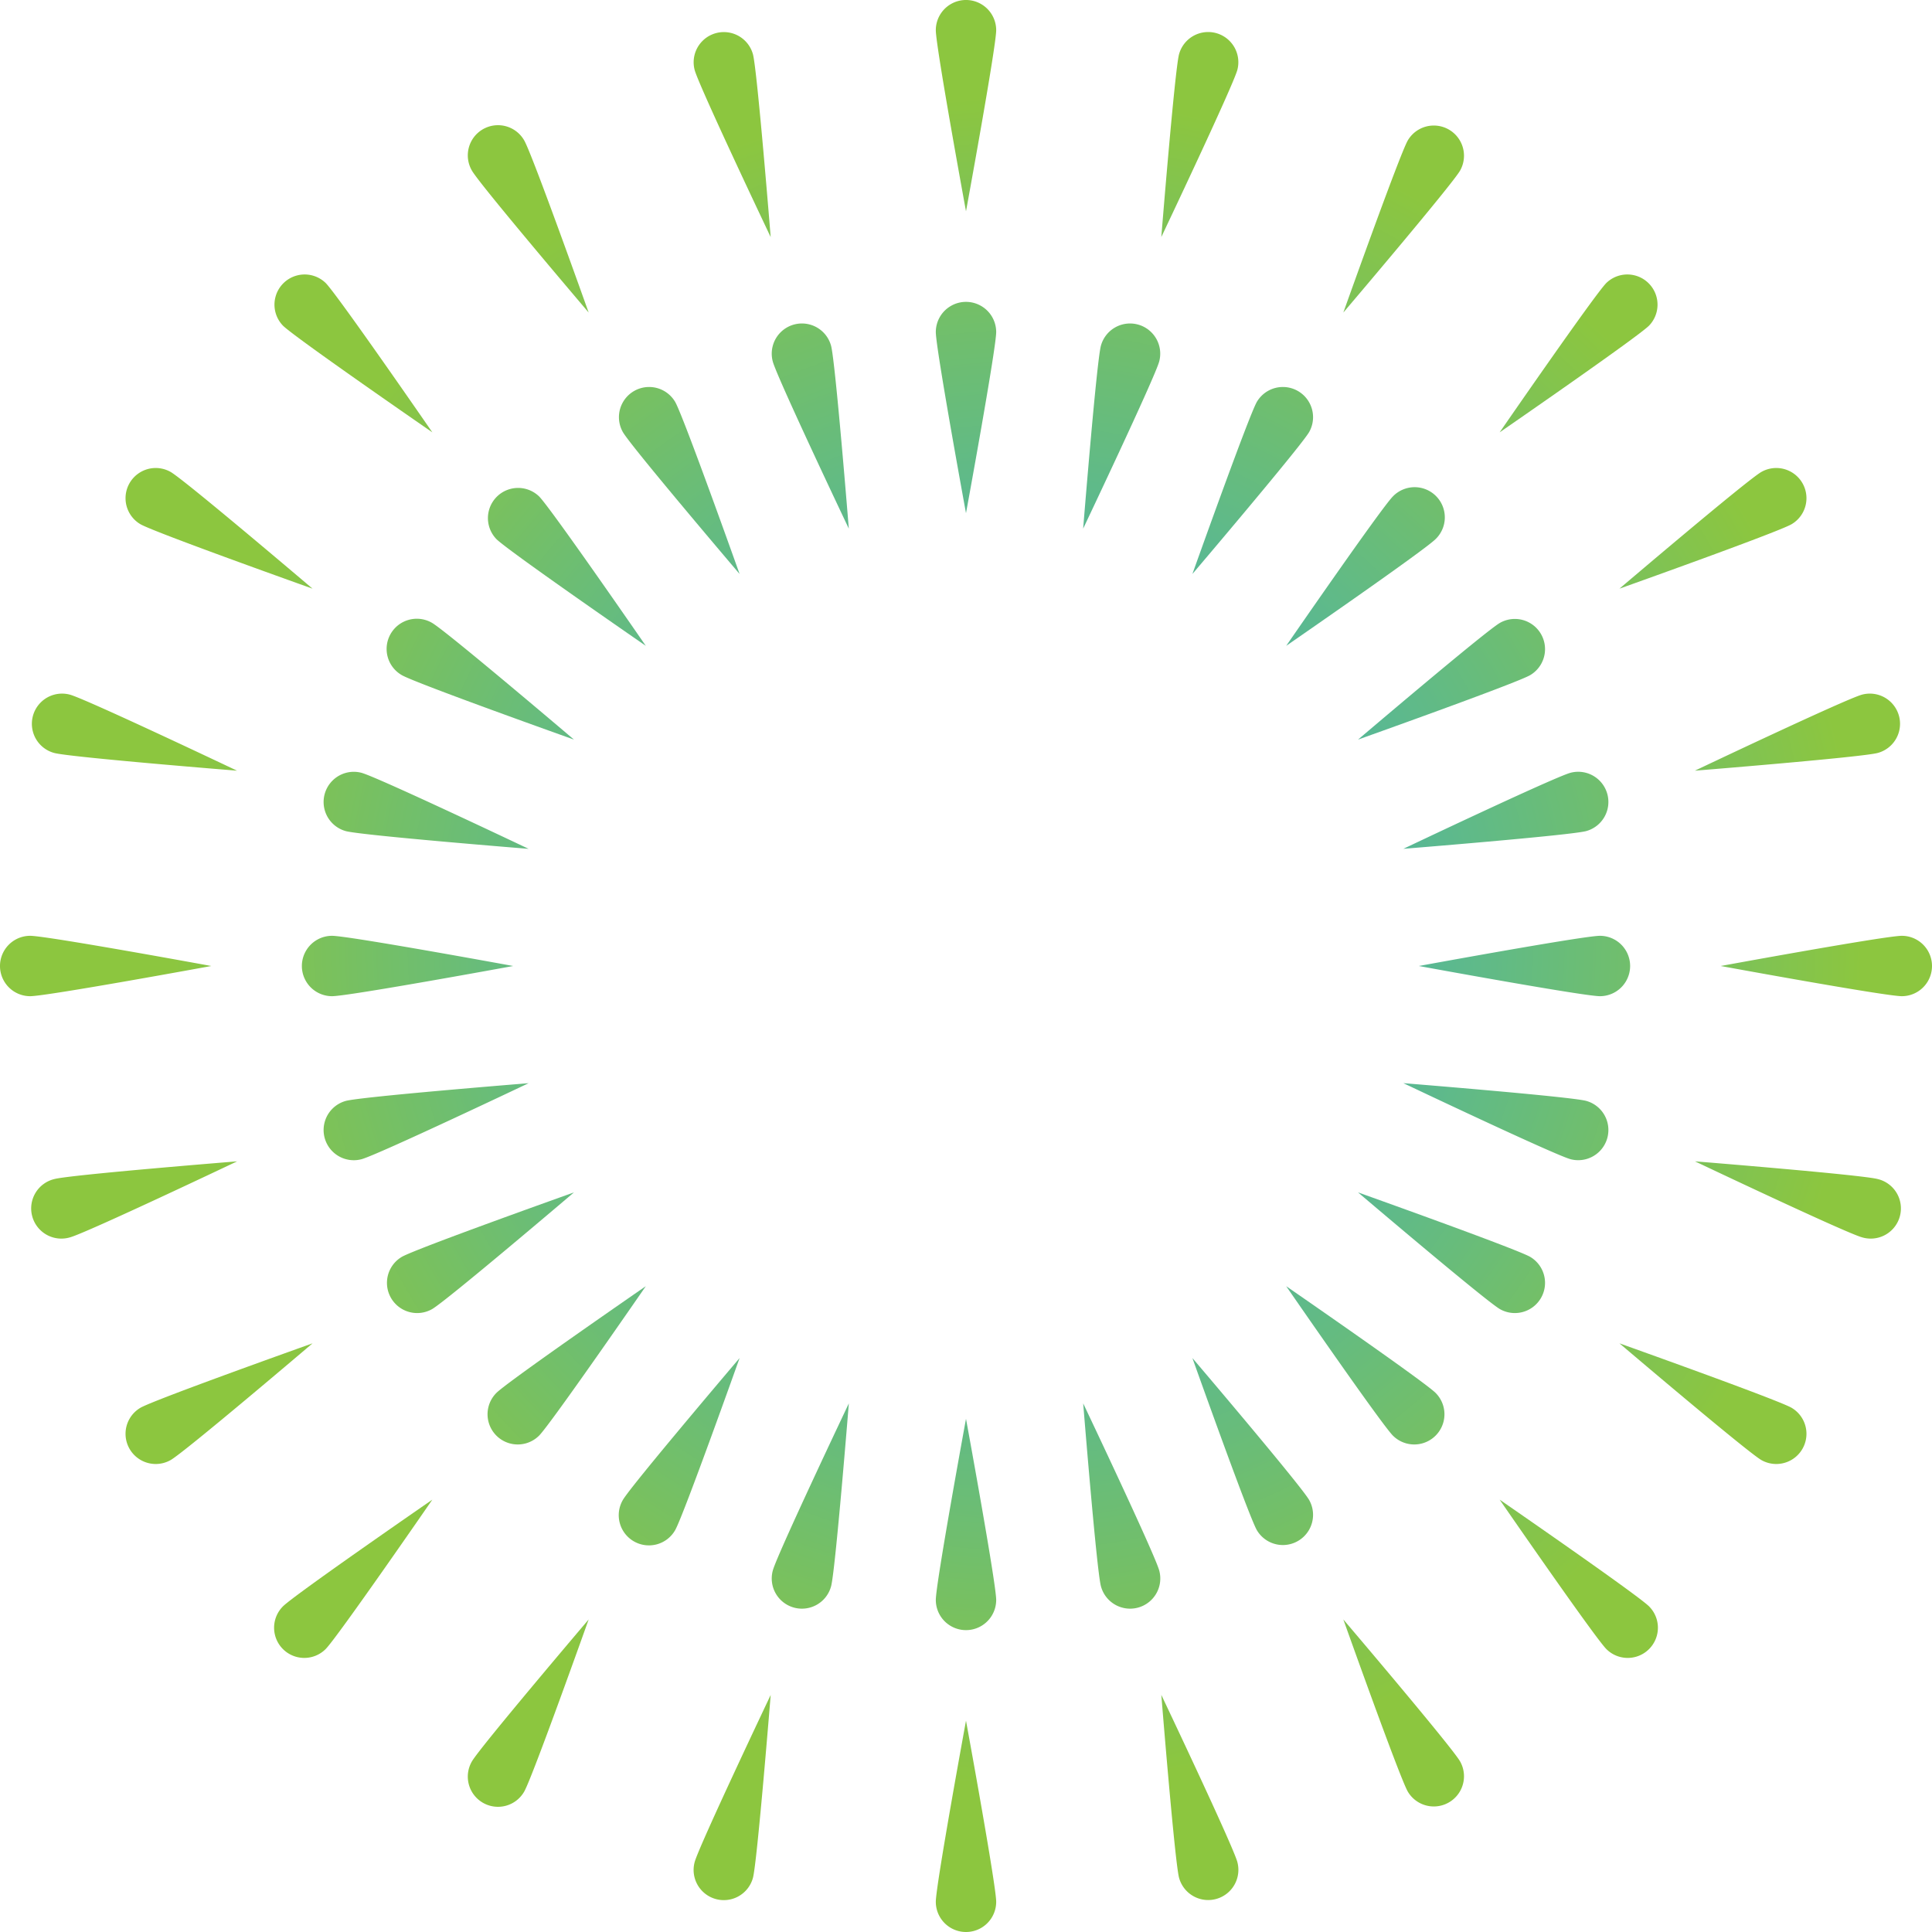 <?xml version="1.0" encoding="UTF-8" standalone="no"?><!-- icon666.com - MILLIONS OF FREE VECTOR ICONS --><svg width="1024" height="1024" id="Layer_1" viewBox="0 0 64 64" xmlns="http://www.w3.org/2000/svg" xmlns:xlink="http://www.w3.org/1999/xlink" data-name="Layer 1"><radialGradient id="radial-gradient" cx="33.702" cy="31.149" gradientUnits="userSpaceOnUse" r="27.977"><stop offset="0" stop-color="#29abe2"/><stop offset="1" stop-color="#8cc63f"/></radialGradient><g fill="url(#radial-gradient)"><path d="m33 1c0 .552-1 6-1 6s-1-5.448-1-6a1 1 0 0 1 2 0z"/><path d="m33 11c0 .552-1 6-1 6s-1-5.448-1-6a1 1 0 0 1 2 0z"/><path d="m24.943 1.8c.142.533.587 6.054.587 6.054s-2.376-5-2.519-5.537a1 1 0 0 1 1.932-.517z"/><path d="m27.531 11.457c.143.533.587 6.054.587 6.054s-2.376-5-2.519-5.536a1 1 0 0 1 1.932-.518z"/><path d="m17.366 4.653c.276.479 2.134 5.7 2.134 5.7s-3.59-4.218-3.866-4.7a1 1 0 1 1 1.732-1z"/><path d="m22.366 13.314c.276.478 2.134 5.7 2.134 5.7s-3.59-4.218-3.866-4.7a1 1 0 0 1 1.732-1z"/><path d="m10.787 9.373c.39.39 3.535 4.949 3.535 4.949s-4.559-3.145-4.949-3.535a1 1 0 0 1 1.414-1.414z"/><path d="m17.858 16.444c.39.39 3.535 4.95 3.535 4.95s-4.559-3.145-4.949-3.536a1 1 0 0 1 1.414-1.414z"/><path d="m5.653 15.634c.479.276 4.7 3.866 4.7 3.866s-5.217-1.858-5.7-2.134a1 1 0 0 1 1-1.732z"/><path d="m14.313 20.634c.479.276 4.7 3.866 4.7 3.866s-5.218-1.858-5.7-2.134a1 1 0 1 1 1-1.732z"/><path d="m2.315 23.011c.534.143 5.537 2.519 5.537 2.519s-5.521-.444-6.055-.587a1 1 0 0 1 .518-1.932z"/><path d="m11.974 25.6c.534.143 5.537 2.519 5.537 2.519s-5.521-.444-6.054-.587a1 1 0 0 1 .517-1.932z"/><path d="m1 31c.552 0 6 1 6 1s-5.448 1-6 1a1 1 0 0 1 0-2z"/><path d="m11 31c.552 0 6 1 6 1s-5.448 1-6 1a1 1 0 0 1 0-2z"/><path d="m1.8 39.058c.534-.143 6.055-.587 6.055-.587s-5 2.376-5.537 2.518a1 1 0 1 1 -.518-1.931z"/><path d="m11.457 36.469c.533-.143 6.054-.587 6.054-.587s-5 2.376-5.537 2.519a1 1 0 0 1 -.517-1.932z"/><path d="m4.653 46.634c.479-.276 5.7-2.134 5.7-2.134s-4.217 3.59-4.7 3.866a1 1 0 0 1 -1-1.732z"/><path d="m13.313 41.634c.479-.276 5.7-2.134 5.7-2.134s-4.218 3.59-4.7 3.866a1 1 0 0 1 -1-1.732z"/><path d="m9.373 53.213c.39-.39 4.949-3.535 4.949-3.535s-3.145 4.559-3.535 4.95a1 1 0 1 1 -1.414-1.415z"/><path d="m16.444 46.142c.39-.39 4.949-3.535 4.949-3.535s-3.145 4.559-3.535 4.95a1 1 0 1 1 -1.414-1.415z"/><path d="m15.634 58.347c.276-.478 3.866-4.7 3.866-4.7s-1.858 5.218-2.134 5.7a1 1 0 1 1 -1.732-1z"/><path d="m20.634 49.687c.276-.479 3.866-4.7 3.866-4.7s-1.858 5.217-2.134 5.7a1 1 0 1 1 -1.732-1z"/><path d="m23.011 61.685c.143-.533 2.519-5.537 2.519-5.537s-.445 5.521-.587 6.055a1 1 0 0 1 -1.932-.518z"/><path d="m25.6 52.026c.143-.534 2.519-5.537 2.519-5.537s-.444 5.521-.587 6.054a1 1 0 1 1 -1.932-.517z"/><path d="m31 63c0-.552 1-6 1-6s1 5.448 1 6a1 1 0 0 1 -2 0z"/><path d="m31 53c0-.552 1-6 1-6s1 5.448 1 6a1 1 0 0 1 -2 0z"/><path d="m39.057 62.2c-.142-.534-.587-6.055-.587-6.055s2.376 5 2.519 5.537a1 1 0 1 1 -1.932.518z"/><path d="m36.469 52.543c-.143-.533-.587-6.054-.587-6.054s2.376 5 2.519 5.537a1 1 0 1 1 -1.932.517z"/><path d="m46.634 59.347c-.276-.478-2.134-5.7-2.134-5.7s3.59 4.218 3.866 4.7a1 1 0 0 1 -1.732 1z"/><path d="m41.634 50.687c-.276-.479-2.134-5.7-2.134-5.7s3.59 4.217 3.866 4.7a1 1 0 0 1 -1.732 1z"/><path d="m53.213 54.628c-.39-.391-3.535-4.95-3.535-4.95s4.559 3.145 4.949 3.535a1 1 0 1 1 -1.414 1.415z"/><path d="m46.142 47.557c-.39-.391-3.535-4.95-3.535-4.95s4.559 3.145 4.949 3.535a1 1 0 1 1 -1.414 1.415z"/><path d="m58.347 48.366c-.479-.276-4.7-3.866-4.7-3.866s5.217 1.858 5.7 2.134a1 1 0 0 1 -1 1.732z"/><path d="m49.687 43.366c-.479-.276-4.7-3.866-4.7-3.866s5.218 1.858 5.7 2.134a1 1 0 0 1 -1 1.732z"/><path d="m61.685 40.989c-.534-.142-5.537-2.518-5.537-2.518s5.521.444 6.055.587a1 1 0 1 1 -.518 1.931z"/><path d="m52.026 38.4c-.534-.143-5.537-2.519-5.537-2.519s5.521.444 6.054.587a1 1 0 0 1 -.517 1.932z"/><path d="m63 33c-.552 0-6-1-6-1s5.448-1 6-1a1 1 0 0 1 0 2z"/><path d="m53 33c-.552 0-6-1-6-1s5.448-1 6-1a1 1 0 0 1 0 2z"/><path d="m62.2 24.943c-.534.143-6.055.587-6.055.587s5-2.376 5.537-2.519a1 1 0 0 1 .518 1.932z"/><path d="m52.543 27.531c-.533.143-6.054.587-6.054.587s5-2.376 5.537-2.519a1 1 0 0 1 .517 1.932z"/><path d="m59.347 17.366c-.479.276-5.7 2.134-5.7 2.134s4.217-3.59 4.7-3.866a1 1 0 0 1 1 1.732z"/><path d="m50.687 22.366c-.479.276-5.7 2.134-5.7 2.134s4.218-3.59 4.7-3.866a1 1 0 0 1 1 1.732z"/><path d="m54.627 10.787c-.39.39-4.949 3.535-4.949 3.535s3.145-4.559 3.535-4.949a1 1 0 0 1 1.414 1.414z"/><path d="m47.556 17.858c-.39.391-4.949 3.536-4.949 3.536s3.145-4.56 3.535-4.95a1 1 0 1 1 1.414 1.414z"/><path d="m48.366 5.653c-.276.479-3.866 4.7-3.866 4.7s1.858-5.218 2.134-5.7a1 1 0 0 1 1.732 1z"/><path d="m43.366 14.314c-.276.478-3.866 4.7-3.866 4.7s1.858-5.218 2.134-5.7a1 1 0 0 1 1.732 1z"/><path d="m40.989 2.315c-.143.534-2.519 5.537-2.519 5.537s.445-5.521.587-6.054a1 1 0 0 1 1.932.517z"/><path d="m38.4 11.975c-.143.533-2.519 5.536-2.519 5.536s.444-5.521.587-6.054a1 1 0 1 1 1.932.518z"/></g></svg>